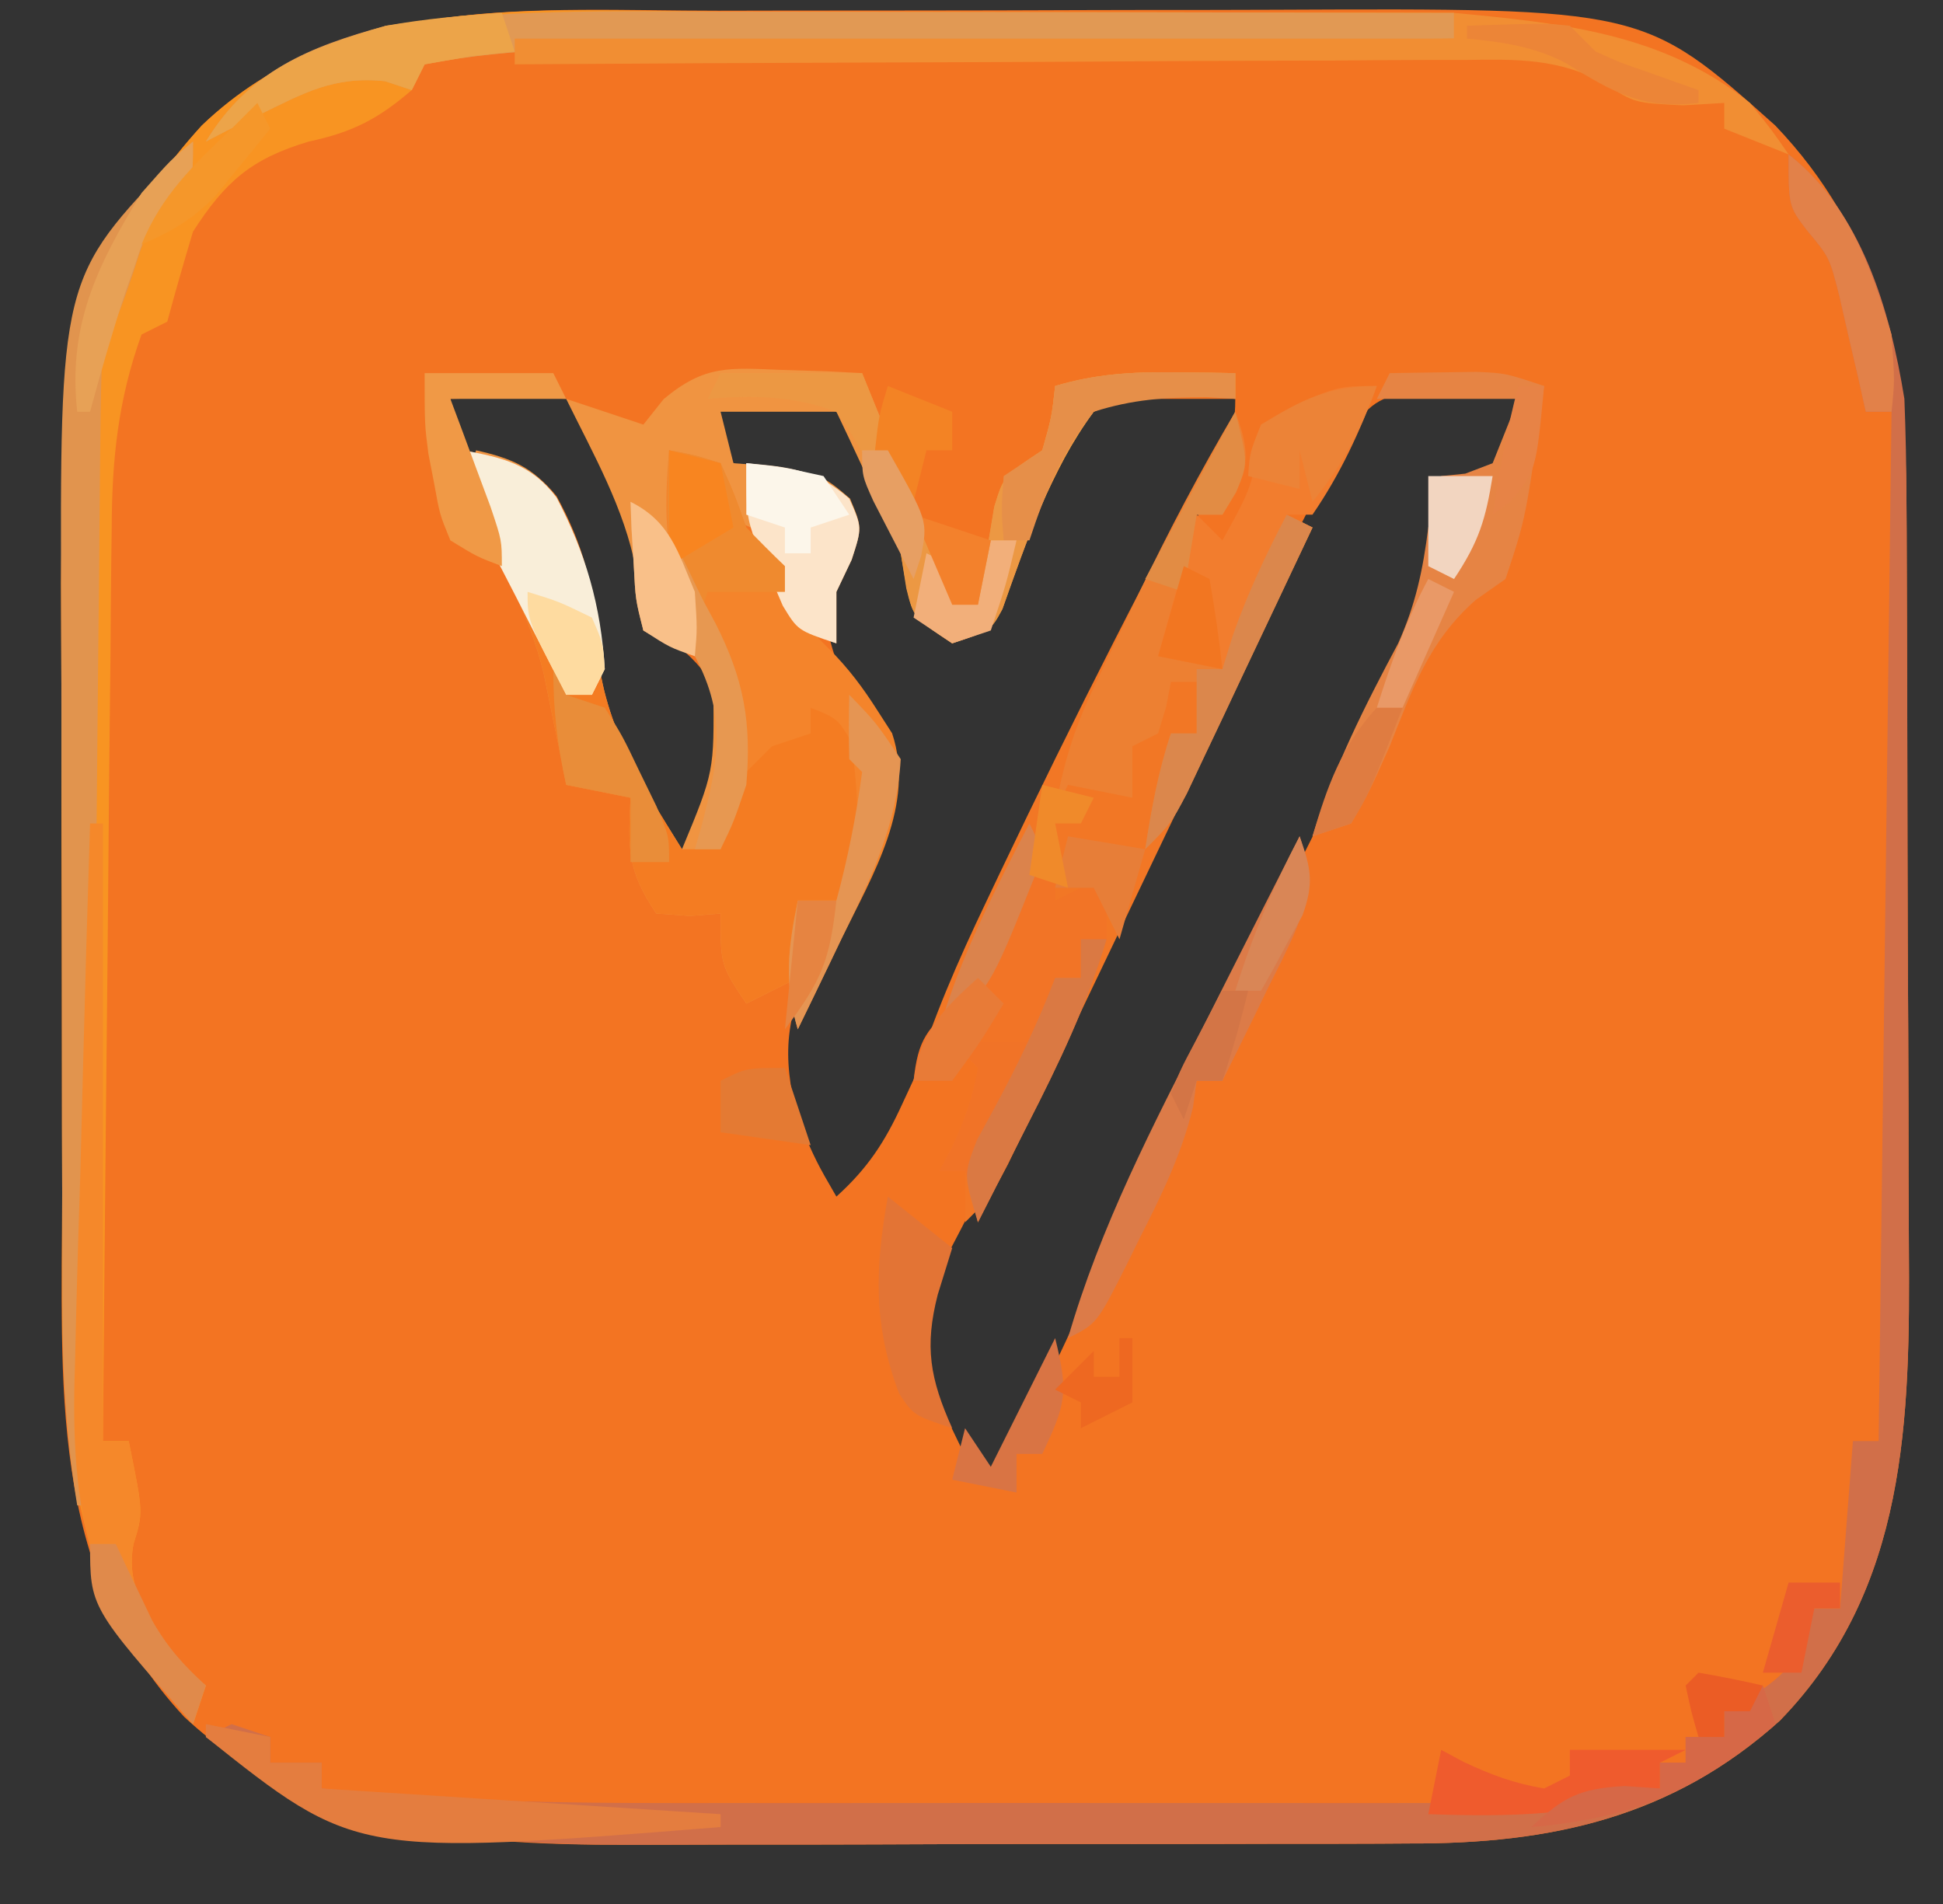 <?xml version="1.0" encoding="UTF-8"?>
<svg version="1.1" xmlns="http://www.w3.org/2000/svg" width="151" height="148">
<rect width="100%" height="100%" fill="#333333" stroke="none"/>
<path d="M0 0 C1.638 -0.003 3.275 -0.007 4.913 -0.01 C8.335 -0.016 11.758 -0.018 15.18 -0.017 C19.532 -0.017 23.883 -0.031 28.234 -0.048 C31.615 -0.059 34.995 -0.061 38.375 -0.061 C39.978 -0.062 41.58 -0.066 43.183 -0.074 C71.917 -0.201 71.917 -0.201 82.137 8.922 C89.994 17.145 92.316 27 92.333 38.088 C92.338 38.871 92.343 39.654 92.348 40.461 C92.363 43.043 92.369 45.625 92.375 48.207 C92.381 50.012 92.387 51.817 92.392 53.622 C92.403 57.406 92.409 61.191 92.412 64.975 C92.418 69.8 92.442 74.624 92.47 79.449 C92.489 83.179 92.494 86.91 92.495 90.64 C92.498 92.417 92.506 94.195 92.52 95.972 C92.612 109.392 92.441 122.647 82.504 132.887 C74.131 140.428 64.706 142.48 53.706 142.443 C52.912 142.448 52.119 142.453 51.302 142.458 C48.709 142.472 46.116 142.471 43.523 142.469 C41.702 142.473 39.88 142.477 38.058 142.482 C34.251 142.489 30.443 142.489 26.636 142.484 C21.782 142.478 16.928 142.495 12.075 142.518 C8.315 142.533 4.556 142.534 0.796 142.53 C-0.992 142.531 -2.781 142.536 -4.569 142.546 C-18.098 142.614 -31.031 142.332 -41.512 132.605 C-52.2 121.09 -50.989 106.526 -50.996 91.832 C-50.999 90.145 -51.003 88.458 -51.006 86.771 C-51.012 83.245 -51.014 79.72 -51.013 76.195 C-51.013 71.705 -51.027 67.214 -51.044 62.724 C-51.055 59.242 -51.057 55.761 -51.057 52.279 C-51.058 50.625 -51.062 48.97 -51.07 47.316 C-51.135 32.178 -50.692 20.493 -40.141 8.918 C-29.26 -1.492 -14.012 0.007 0 0 Z M-20.828 30.168 C-20.473 32.134 -20.473 32.134 -19.828 34.168 C-17.928 35.41 -17.928 35.41 -15.828 36.168 C-13.144 37.51 -12.585 39.336 -11.469 42.027 C-10.769 44.365 -10.626 46.421 -10.516 48.855 C-10.074 55.367 -6.974 60.568 -3.828 66.168 C-0.536 63.158 0.419 60.611 1.172 56.168 C-0.28 52.118 -1.229 50.568 -4.828 48.168 C-5.03 46.553 -5.226 44.937 -5.383 43.316 C-6.283 38.972 -8.649 33.347 -11.828 30.168 C-13.347 30.096 -14.87 30.084 -16.391 30.105 C-17.63 30.119 -17.63 30.119 -18.895 30.133 C-19.852 30.15 -19.852 30.15 -20.828 30.168 Z M-0.828 30.168 C-0.412 32.638 -0.412 32.638 1.172 35.168 C3.219 36.104 5.218 36.726 7.395 37.297 C9.172 38.168 9.172 38.168 10.043 40.07 C10.172 42.168 10.172 42.168 8.172 45.168 C8.345 48.978 9.287 51.514 11.297 54.668 C13.511 58.802 13.322 59.742 12.172 64.168 C10.712 67.345 9.175 70.435 7.523 73.514 C5.218 78.111 4.886 81.012 6.172 86.168 C7.629 89.502 7.629 89.502 9.172 92.168 C11.605 89.967 12.941 87.925 14.301 84.949 C14.691 84.109 15.081 83.269 15.483 82.403 C15.896 81.5 16.309 80.598 16.734 79.668 C20.091 72.469 23.56 65.365 27.297 58.355 C30.508 52.315 33.702 46.269 36.797 40.168 C37.14 39.503 37.483 38.838 37.836 38.153 C39.281 35.286 40.172 33.426 40.172 30.168 C36.542 30.168 32.912 30.168 29.172 30.168 C28.606 31.3 28.04 32.432 27.457 33.598 C25.029 38.454 22.6 43.311 20.172 48.168 C18.852 47.838 17.532 47.508 16.172 47.168 C16.07 46.473 15.968 45.778 15.863 45.062 C15.055 41.677 13.705 38.945 12.109 35.855 C11.562 34.787 11.014 33.718 10.449 32.617 C10.028 31.809 9.606 31.001 9.172 30.168 C5.872 30.168 2.572 30.168 -0.828 30.168 Z M48.648 33.5 C47.792 35.039 46.969 36.597 46.172 38.168 C45.746 39.004 45.321 39.841 44.883 40.703 C43.465 43.571 42.096 46.46 40.734 49.355 C39.683 51.569 38.631 53.783 37.578 55.996 C37.028 57.157 36.477 58.318 35.91 59.514 C33.181 65.259 30.414 70.987 27.647 76.715 C26.758 78.557 25.869 80.401 24.981 82.245 C24.149 83.968 24.149 83.968 23.301 85.727 C22.774 86.82 22.248 87.913 21.706 89.04 C19.872 92.779 17.95 96.468 15.986 100.14 C14.912 102.317 14.912 102.317 15.672 105.418 C16.167 106.325 16.662 107.233 17.172 108.168 C17.708 109.282 18.244 110.395 18.797 111.543 C19.251 112.409 19.704 113.275 20.172 114.168 C22.763 111.855 24.101 109.598 25.562 106.461 C26.017 105.496 26.472 104.532 26.941 103.538 C27.43 102.488 27.918 101.438 28.422 100.355 C29.49 98.093 30.56 95.831 31.633 93.57 C31.914 92.977 32.195 92.384 32.485 91.772 C36.198 83.969 40.097 76.258 43.993 68.545 C46.072 64.429 48.13 60.303 50.172 56.168 C51.052 54.402 51.052 54.402 51.95 52.6 C52.5 51.462 53.05 50.324 53.617 49.152 C54.11 48.144 54.602 47.136 55.11 46.097 C56.259 42.928 56.375 40.512 56.172 37.168 C56.791 37.065 57.409 36.962 58.047 36.855 C60.537 36.293 60.537 36.293 62.172 33.168 C62.172 32.178 62.172 31.188 62.172 30.168 C60.448 29.951 58.717 29.796 56.984 29.668 C56.021 29.575 55.059 29.482 54.066 29.387 C50.752 30.281 50.44 30.732 48.648 33.5 Z " fill="#F37422" transform="translate(55.828,0.832)"/>
<path d="M0 0 C1.17 0.036 2.341 0.072 3.547 0.109 C4.439 0.156 5.331 0.202 6.25 0.25 C6.588 1.081 6.925 1.913 7.273 2.77 C7.719 3.856 8.165 4.943 8.625 6.062 C9.066 7.141 9.507 8.22 9.961 9.332 C11.198 12.357 11.198 12.357 13.25 15.25 C13.25 16.24 13.25 17.23 13.25 18.25 C13.91 18.25 14.57 18.25 15.25 18.25 C15.36 17.551 15.469 16.853 15.582 16.133 C15.741 15.223 15.899 14.313 16.062 13.375 C16.213 12.47 16.364 11.565 16.52 10.633 C17.25 8.25 17.25 8.25 20.25 6.25 C20.98 3.687 20.98 3.687 21.25 1.25 C24.405 0.314 27.216 0.144 30.5 0.188 C31.392 0.197 32.284 0.206 33.203 0.215 C33.879 0.226 34.554 0.238 35.25 0.25 C35.25 0.91 35.25 1.57 35.25 2.25 C34.549 2.125 33.847 2 33.125 1.871 C29.559 1.643 27.534 1.759 24.25 3.25 C20.895 7.784 19.028 13.317 17.15 18.592 C16.25 20.25 16.25 20.25 13.25 21.25 C10.25 19.25 10.25 19.25 9.723 16.988 C9.567 16.085 9.411 15.181 9.25 14.25 C8.444 12.292 7.588 10.354 6.688 8.438 C6.005 6.974 6.005 6.974 5.309 5.48 C4.959 4.744 4.61 4.008 4.25 3.25 C1.28 3.25 -1.69 3.25 -4.75 3.25 C-4.42 4.57 -4.09 5.89 -3.75 7.25 C-2.657 7.332 -1.564 7.415 -0.438 7.5 C3.25 8.25 3.25 8.25 5.312 10 C6.25 12.25 6.25 12.25 5.438 14.75 C5.046 15.575 4.654 16.4 4.25 17.25 C4.25 18.57 4.25 19.89 4.25 21.25 C3.26 20.92 2.27 20.59 1.25 20.25 C0.786 18.548 0.786 18.548 0.312 16.812 C-0.326 13.179 -0.326 13.179 -2.812 12.062 C-3.452 11.794 -4.091 11.526 -4.75 11.25 C-5.112 9.924 -5.447 8.591 -5.75 7.25 C-6.74 6.92 -7.73 6.59 -8.75 6.25 C-8.468 14.576 -5.477 20.875 -1.75 28.25 C-0.43 28.25 0.89 28.25 2.25 28.25 C2.25 27.59 2.25 26.93 2.25 26.25 C5.25 27.25 5.25 27.25 6.5 28.938 C7.752 32.799 6.811 35.996 5.188 39.625 C4.878 40.161 4.569 40.697 4.25 41.25 C3.26 41.25 2.27 41.25 1.25 41.25 C1.25 43.23 1.25 45.21 1.25 47.25 C-0.07 47.91 -1.39 48.57 -2.75 49.25 C-4.75 46.25 -4.75 46.25 -4.75 42.25 C-5.926 42.343 -5.926 42.343 -7.125 42.438 C-7.991 42.376 -8.857 42.314 -9.75 42.25 C-12.04 38.815 -11.928 37.265 -11.75 33.25 C-13.4 32.92 -15.05 32.59 -16.75 32.25 C-16.874 31.59 -16.997 30.93 -17.125 30.25 C-17.331 29.26 -17.538 28.27 -17.75 27.25 C-17.997 26.033 -18.245 24.816 -18.5 23.562 C-19.581 19.153 -21.623 15.398 -23.824 11.449 C-24.75 9.25 -24.75 9.25 -23.75 6.25 C-21.047 6.851 -19.264 7.573 -17.562 9.812 C-15.486 13.599 -14.581 16.753 -14.375 21.062 C-14.015 27.323 -11.001 32.021 -7.75 37.25 C-5.246 31.22 -5.246 31.22 -5.312 24.812 C-6.489 22.123 -6.489 22.123 -8.812 21.312 C-9.452 20.962 -10.091 20.611 -10.75 20.25 C-10.987 18.662 -11.207 17.069 -11.336 15.469 C-12.211 10.779 -14.663 6.508 -16.75 2.25 C-14.77 2.91 -12.79 3.57 -10.75 4.25 C-10.229 3.595 -9.708 2.94 -9.172 2.266 C-5.967 -0.402 -4.108 -0.164 0 0 Z " fill="#F09441" transform="translate(60.75,28.75)"/>
<path d="M0 0 C1.646 0.002 3.292 0.003 4.939 0.004 C9.244 0.008 13.55 0.018 17.855 0.029 C22.26 0.039 26.664 0.044 31.068 0.049 C39.69 0.06 48.312 0.077 56.934 0.098 C56.934 0.758 56.934 1.418 56.934 2.098 C55.585 2.113 55.585 2.113 54.209 2.129 C45.72 2.227 37.231 2.33 28.742 2.437 C24.378 2.492 20.015 2.545 15.651 2.595 C11.436 2.643 7.222 2.695 3.007 2.751 C1.402 2.771 -0.202 2.79 -1.807 2.807 C-4.062 2.831 -6.316 2.861 -8.571 2.892 C-9.852 2.908 -11.133 2.923 -12.453 2.939 C-16.07 3.098 -19.514 3.395 -23.066 4.098 C-23.396 4.758 -23.726 5.418 -24.066 6.098 C-26.693 8.362 -28.706 9.385 -32.066 10.098 C-36.523 11.434 -38.543 13.181 -41.066 17.098 C-41.764 19.422 -42.436 21.754 -43.066 24.098 C-43.726 24.428 -44.386 24.758 -45.066 25.098 C-46.887 30.139 -47.369 34.791 -47.385 40.144 C-47.395 40.916 -47.405 41.687 -47.416 42.482 C-47.446 45.009 -47.464 47.536 -47.48 50.062 C-47.499 51.824 -47.519 53.585 -47.539 55.346 C-47.59 59.964 -47.63 64.582 -47.667 69.2 C-47.707 73.919 -47.758 78.638 -47.809 83.357 C-47.905 92.604 -47.99 101.851 -48.066 111.098 C-47.406 111.098 -46.746 111.098 -46.066 111.098 C-44.929 116.658 -44.929 116.658 -45.691 119.098 C-46.302 122.356 -44.71 124.339 -43.066 127.098 C-41.505 128.913 -41.505 128.913 -40.066 130.098 C-40.396 131.088 -40.726 132.078 -41.066 133.098 C-52.134 121.107 -51.227 107.159 -51.234 91.762 C-51.238 90.075 -51.241 88.387 -51.244 86.7 C-51.25 83.175 -51.252 79.65 -51.252 76.125 C-51.252 71.634 -51.265 67.144 -51.282 62.653 C-51.294 59.172 -51.296 55.69 -51.295 52.209 C-51.296 50.554 -51.301 48.9 -51.308 47.246 C-51.373 32.108 -50.931 20.422 -40.379 8.848 C-29.425 -1.633 -14.091 -0.047 0 0 Z " fill="#F89422" transform="translate(56.066,0.902)"/>
<path d="M0 0 C1.117 3.719 1.117 3.719 0.062 6.25 C-0.463 7.116 -0.463 7.116 -1 8 C-1.66 8 -2.32 8 -3 8 C-3.167 9.479 -3.334 10.958 -3.5 12.438 C-3.639 13.673 -3.639 13.673 -3.781 14.934 C-3.945 16.464 -3.945 16.464 -4 18 C-3.34 18.33 -2.68 18.66 -2 19 C-0.304 17.304 0.508 15.073 1.562 12.938 C2.018 12.018 2.473 11.099 2.941 10.152 C3.291 9.442 3.64 8.732 4 8 C4.66 8.33 5.32 8.66 6 9 C2.917 15.462 -0.172 21.921 -3.266 28.378 C-4.467 30.885 -5.666 33.394 -6.863 35.903 C-8.447 39.224 -10.036 42.542 -11.627 45.859 C-12.25 47.16 -12.872 48.462 -13.492 49.765 C-14.367 51.602 -15.248 53.436 -16.129 55.27 C-16.635 56.328 -17.141 57.386 -17.662 58.476 C-19 61 -19 61 -21 63 C-21 61.68 -21 60.36 -21 59 C-21.66 59 -22.32 59 -23 59 C-22.536 58.134 -22.536 58.134 -22.062 57.25 C-21.067 55.142 -20.395 53.293 -20 51 C-20.33 50.67 -20.66 50.34 -21 50 C-21.33 50.66 -21.66 51.32 -22 52 C-22.99 52 -23.98 52 -25 52 C-23.506 47.155 -21.555 42.686 -19.375 38.125 C-19.024 37.385 -18.673 36.646 -18.311 35.884 C-12.524 23.751 -6.459 11.788 0 0 Z " fill="#F27725" transform="translate(96,32)"/>
<path d="M0 0 C5.689 4.47 7.882 12.078 9 19 C9.102 21.649 9.157 24.272 9.161 26.92 C9.166 27.703 9.171 28.486 9.176 29.293 C9.191 31.875 9.198 34.457 9.203 37.039 C9.209 38.844 9.215 40.649 9.22 42.454 C9.231 46.238 9.237 50.023 9.24 53.807 C9.246 58.632 9.27 63.456 9.298 68.281 C9.317 72.012 9.322 75.742 9.324 79.472 C9.327 81.249 9.335 83.027 9.348 84.804 C9.44 98.224 9.269 111.479 -0.668 121.719 C-9.041 129.26 -18.466 131.312 -29.466 131.275 C-30.259 131.28 -31.053 131.285 -31.87 131.29 C-34.463 131.304 -37.055 131.303 -39.648 131.301 C-41.47 131.305 -43.292 131.309 -45.113 131.314 C-48.921 131.321 -52.729 131.321 -56.536 131.316 C-61.39 131.31 -66.243 131.327 -71.097 131.35 C-74.857 131.365 -78.616 131.366 -82.376 131.363 C-84.164 131.363 -85.952 131.368 -87.741 131.378 C-100.829 131.443 -112.023 130.957 -123 123 C-122.01 122.505 -122.01 122.505 -121 122 C-120.01 122.33 -119.02 122.66 -118 123 C-118 123.66 -118 124.32 -118 125 C-116.68 125 -115.36 125 -114 125 C-114 125.66 -114 126.32 -114 127 C-103.424 128.172 -92.893 128.146 -82.27 128.133 C-80.383 128.133 -78.497 128.134 -76.611 128.136 C-72.685 128.137 -68.76 128.135 -64.834 128.13 C-59.792 128.125 -54.75 128.128 -49.708 128.134 C-45.827 128.138 -41.945 128.136 -38.063 128.134 C-36.202 128.133 -34.341 128.134 -32.481 128.136 C-29.896 128.139 -27.311 128.135 -24.726 128.129 C-23.953 128.131 -23.181 128.133 -22.385 128.136 C-18.901 128.439 -18.901 128.439 -16 127 C-14 126.959 -12 126.957 -10 127 C-10 126.34 -10 125.68 -10 125 C-9.34 125 -8.68 125 -8 125 C-8 124.34 -8 123.68 -8 123 C-7.01 123 -6.02 123 -5 123 C-5 122.34 -5 121.68 -5 121 C-4.216 120.567 -3.433 120.134 -2.625 119.688 C0.417 117.732 0.99 116.398 2 113 C2.66 113 3.32 113 4 113 C4.33 108.71 4.66 104.42 5 100 C5.66 100 6.32 100 7 100 C7.495 60.4 7.495 60.4 8 20 C7.34 20 6.68 20 6 20 C5.727 18.77 5.727 18.77 5.449 17.516 C5.198 16.438 4.946 15.36 4.688 14.25 C4.444 13.183 4.2 12.115 3.949 11.016 C3.182 7.996 3.182 7.996 1.395 5.859 C0 4 0 4 0 0 Z " fill="#D16F49" transform="translate(139,12)"/>
<path d="M0 0 C3.026 0.55 5.273 1.095 7.254 3.562 C9.315 7.335 10.163 10.529 10.375 14.812 C10.735 21.073 13.749 25.771 17 31 C17.99 31 18.98 31 20 31 C20.103 30.258 20.206 29.515 20.312 28.75 C21.054 25.783 21.887 24.194 24 22 C24.99 22 25.98 22 27 22 C27 21.34 27 20.68 27 20 C30 21 30 21 31.25 22.688 C32.502 26.549 31.561 29.746 29.938 33.375 C29.628 33.911 29.319 34.447 29 35 C28.01 35 27.02 35 26 35 C26 36.98 26 38.96 26 41 C24.68 41.66 23.36 42.32 22 43 C20 40 20 40 20 36 C18.824 36.093 18.824 36.093 17.625 36.188 C16.759 36.126 15.893 36.064 15 36 C12.71 32.565 12.822 31.015 13 27 C11.35 26.67 9.7 26.34 8 26 C7.876 25.34 7.753 24.68 7.625 24 C7.419 23.01 7.213 22.02 7 21 C6.753 19.783 6.505 18.566 6.25 17.312 C5.166 12.926 3.172 9.154 1.023 5.199 C0 3 0 3 0 0 Z " fill="#F47C22" transform="translate(36,35)"/>
<path d="M0 0 C1.934 0.352 1.934 0.352 4 1 C5.062 3.375 5.062 3.375 6 6 C6.495 6.495 6.99 6.99 7.5 7.5 C9.431 9.431 9.992 11.481 11 14 C11.454 14.454 11.908 14.908 12.375 15.375 C13.952 16.952 15.058 18.434 16.25 20.312 C16.606 20.866 16.962 21.419 17.328 21.988 C19.171 27.505 15.824 32.997 13.438 37.875 C13.108 38.563 12.779 39.252 12.439 39.961 C11.633 41.644 10.817 43.322 10 45 C8.928 41.348 9.236 38.736 10 35 C10.99 35 11.98 35 13 35 C14.872 28.853 14.872 28.853 14.188 22.688 C13.093 20.849 13.093 20.849 11 20 C11 20.66 11 21.32 11 22 C10.01 22.33 9.02 22.66 8 23 C7.34 23.66 6.68 24.32 6 25 C5.629 23.267 5.629 23.267 5.25 21.5 C4.491 18.372 3.46 15.857 1.875 13.062 C-0.456 8.719 -0.403 4.83 0 0 Z " fill="#F4842B" transform="translate(52,35)"/>
<path d="M0 0 C1.646 0.002 3.292 0.003 4.939 0.004 C9.244 0.008 13.55 0.018 17.855 0.029 C22.26 0.039 26.664 0.044 31.068 0.049 C39.69 0.06 48.312 0.077 56.934 0.098 C56.934 0.758 56.934 1.418 56.934 2.098 C55.585 2.113 55.585 2.113 54.209 2.129 C45.72 2.227 37.231 2.33 28.742 2.437 C24.378 2.492 20.015 2.545 15.651 2.595 C11.436 2.643 7.222 2.695 3.007 2.751 C1.402 2.771 -0.202 2.79 -1.807 2.807 C-4.062 2.831 -6.316 2.861 -8.571 2.892 C-9.852 2.908 -11.133 2.923 -12.453 2.939 C-16.07 3.098 -19.514 3.395 -23.066 4.098 C-23.396 4.758 -23.726 5.418 -24.066 6.098 C-24.747 5.871 -25.428 5.644 -26.129 5.41 C-30.137 4.984 -32.489 6.342 -36.066 8.098 C-36.871 8.49 -37.675 8.881 -38.504 9.285 C-39.02 9.553 -39.535 9.821 -40.066 10.098 C-36.718 4.619 -32.051 2.728 -26.066 1.098 C-17.406 -0.205 -8.734 -0.029 0 0 Z " fill="#E19954" transform="translate(56.066,0.902)"/>
<path d="M0 0 C0 3 0 3 -1.398 4.43 C-2.191 5.207 -2.191 5.207 -3 6 C-3.951 7.998 -3.951 7.998 -4.625 10.125 C-5.917 13.917 -5.917 13.917 -7 15 C-7.125 17.83 -7.186 20.636 -7.205 23.467 C-7.215 24.355 -7.225 25.242 -7.235 26.157 C-7.267 29.106 -7.292 32.055 -7.316 35.004 C-7.337 37.043 -7.358 39.082 -7.379 41.12 C-7.435 46.498 -7.484 51.875 -7.532 57.253 C-7.582 62.736 -7.638 68.218 -7.693 73.701 C-7.801 84.467 -7.902 95.234 -8 106 C-8.33 106 -8.66 106 -9 106 C-9.804 101.054 -10.131 96.338 -10.145 91.312 C-10.149 90.577 -10.152 89.843 -10.155 89.086 C-10.165 86.677 -10.167 84.268 -10.168 81.859 C-10.171 80.169 -10.175 78.479 -10.178 76.789 C-10.184 73.252 -10.186 69.715 -10.185 66.178 C-10.185 61.672 -10.199 57.166 -10.216 52.659 C-10.227 49.169 -10.229 45.679 -10.229 42.189 C-10.23 40.529 -10.234 38.869 -10.242 37.209 C-10.355 10.615 -10.355 10.615 -1.34 1.281 C-0.898 0.858 -0.456 0.436 0 0 Z " fill="#E1944E" transform="translate(15,11)"/>
<path d="M0 0 C8.404 0.801 16.217 1.58 23 7 C24.738 9.164 24.738 9.164 26 11 C24.35 10.34 22.7 9.68 21 9 C21 8.34 21 7.68 21 7 C19.948 7.062 18.896 7.124 17.812 7.188 C14 7 14 7 11.768 5.51 C8.137 3.529 4.931 3.601 0.905 3.659 C0.105 3.659 -0.696 3.659 -1.521 3.658 C-4.156 3.66 -6.791 3.683 -9.426 3.707 C-11.257 3.713 -13.088 3.717 -14.92 3.72 C-19.732 3.731 -24.543 3.761 -29.355 3.794 C-34.269 3.825 -39.182 3.838 -44.096 3.854 C-53.731 3.886 -63.365 3.937 -73 4 C-73 3.34 -73 2.68 -73 2 C-48.91 2 -24.82 2 0 2 C0 1.34 0 0.68 0 0 Z " fill="#F18E33" transform="translate(113,1)"/>
<path d="M0 0 C0.931 2.606 1.149 3.642 0.062 6.25 C-0.288 6.827 -0.639 7.405 -1 8 C-1.66 8 -2.32 8 -3 8 C-3.167 9.479 -3.334 10.958 -3.5 12.438 C-3.593 13.261 -3.686 14.085 -3.781 14.934 C-3.945 16.464 -3.945 16.464 -4 18 C-3.34 18.33 -2.68 18.66 -2 19 C-0.304 17.304 0.508 15.073 1.562 12.938 C2.018 12.018 2.473 11.099 2.941 10.152 C3.291 9.442 3.64 8.732 4 8 C4.66 8.33 5.32 8.66 6 9 C4.215 12.795 2.421 16.585 0.625 20.375 C0.117 21.455 -0.391 22.535 -0.914 23.648 C-1.404 24.68 -1.894 25.711 -2.398 26.773 C-2.849 27.727 -3.299 28.68 -3.763 29.662 C-5 32 -5 32 -7 34 C-6.514 30.877 -6.001 28.004 -5 25 C-4.34 25 -3.68 25 -3 25 C-3 23.68 -3 22.36 -3 21 C-3.66 21 -4.32 21 -5 21 C-5.124 21.639 -5.247 22.279 -5.375 22.938 C-5.581 23.618 -5.787 24.299 -6 25 C-6.66 25.33 -7.32 25.66 -8 26 C-8 27.32 -8 28.64 -8 30 C-9.65 29.67 -11.3 29.34 -13 29 C-13.33 29.66 -13.66 30.32 -14 31 C-13.418 27.588 -12.564 24.722 -11.074 21.602 C-10.497 20.387 -10.497 20.387 -9.908 19.148 C-9.505 18.316 -9.103 17.483 -8.688 16.625 C-8.101 15.387 -8.101 15.387 -7.502 14.125 C-5.189 9.292 -2.719 4.617 0 0 Z " fill="#ED8032" transform="translate(96,32)"/>
<path d="M0 0 C3.63 0 7.26 0 11 0 C11.338 0.831 11.675 1.663 12.023 2.52 C12.469 3.606 12.915 4.693 13.375 5.812 C13.816 6.891 14.257 7.97 14.711 9.082 C15.948 12.107 15.948 12.107 18 15 C18 15.99 18 16.98 18 18 C18.66 18 19.32 18 20 18 C20.11 17.301 20.219 16.603 20.332 15.883 C20.491 14.973 20.649 14.063 20.812 13.125 C20.963 12.22 21.114 11.315 21.27 10.383 C22 8 22 8 25 6 C25.73 3.437 25.73 3.437 26 1 C29.155 0.064 31.966 -0.106 35.25 -0.062 C36.142 -0.053 37.034 -0.044 37.953 -0.035 C38.629 -0.024 39.304 -0.012 40 0 C40 0.66 40 1.32 40 2 C39.299 1.875 38.597 1.75 37.875 1.621 C34.309 1.393 32.284 1.509 29 3 C25.645 7.534 23.778 13.067 21.9 18.342 C21 20 21 20 18 21 C15 19 15 19 14.434 16.734 C14.291 15.832 14.147 14.93 14 14 C12.818 9.974 11.519 6.383 9 3 C5.603 1.759 2.582 1.701 -1 2 C-0.67 1.34 -0.34 0.68 0 0 Z " fill="#EC9843" transform="translate(56,29)"/>
<path d="M0 0 C1.437 -0.027 2.875 -0.046 4.312 -0.062 C5.513 -0.08 5.513 -0.08 6.738 -0.098 C9 0 9 0 12 1 C10.6 11.2 10.6 11.2 9 16 C8.237 16.536 7.474 17.073 6.688 17.625 C3.013 20.872 1.791 24.518 0 29 C-1.562 32.5 -1.562 32.5 -3 35 C-4.485 35.495 -4.485 35.495 -6 36 C-4.348 30.636 -1.971 25.94 0.66 21 C2.027 17.94 2.58 15.31 3 12 C3.317 10.663 3.643 9.327 4 8 C4.619 7.938 5.237 7.876 5.875 7.812 C6.576 7.544 7.277 7.276 8 7 C8.66 5.35 9.32 3.7 10 2 C6.37 2 2.74 2 -1 2 C-0.67 1.34 -0.34 0.68 0 0 Z " fill="#E68444" transform="translate(108,29)"/>
<path d="M0 0 C-1.333 3.588 -2.831 6.836 -5 10 C-5.66 10 -6.32 10 -7 10 C-7.122 10.572 -7.245 11.145 -7.371 11.734 C-8.028 14.1 -8.937 16.072 -10.062 18.25 C-10.425 18.956 -10.787 19.663 -11.16 20.391 C-11.576 21.187 -11.576 21.187 -12 22 C-13.65 21.67 -15.3 21.34 -17 21 C-15.515 15.555 -15.515 15.555 -14 10 C-13.34 10.66 -12.68 11.32 -12 12 C-9.641 7.736 -9.641 7.736 -9 3 C-3.375 0 -3.375 0 0 0 Z " fill="#F27D2E" transform="translate(107,30)"/>
<path d="M0 0 C0.33 0 0.66 0 1 0 C1 15.84 1 31.68 1 48 C1.66 48 2.32 48 3 48 C4.137 53.56 4.137 53.56 3.375 56 C2.764 59.259 4.357 61.242 6 64 C7.561 65.816 7.561 65.816 9 67 C8.67 67.99 8.34 68.98 8 70 C0.026 61.361 -1.599 53.715 -1.172 42.09 C-1.144 40.882 -1.116 39.674 -1.087 38.429 C-0.995 34.598 -0.873 30.768 -0.75 26.938 C-0.682 24.329 -0.615 21.72 -0.551 19.111 C-0.389 12.74 -0.204 6.37 0 0 Z " fill="#F5882A" transform="translate(7,64)"/>
<path d="M0 0 C0.66 0 1.32 0 2 0 C0.472 5.099 -1.71 9.657 -4.125 14.375 C-4.498 15.111 -4.87 15.847 -5.254 16.605 C-6.166 18.406 -7.082 20.203 -8 22 C-8.33 20.68 -8.66 19.36 -9 18 C-9.66 18 -10.32 18 -11 18 C-10.536 17.134 -10.536 17.134 -10.062 16.25 C-9.067 14.142 -8.395 12.293 -8 10 C-8.33 9.67 -8.66 9.34 -9 9 C-9.33 9.66 -9.66 10.32 -10 11 C-10.99 11 -11.98 11 -13 11 C-12.651 7.745 -11.979 6.981 -9.438 4.75 C-8.231 3.884 -8.231 3.884 -7 3 C-7 3.99 -7 4.98 -7 6 C-5.68 6.33 -4.36 6.66 -3 7 C-2.67 5.68 -2.34 4.36 -2 3 C-1.34 3 -0.68 3 0 3 C0 2.01 0 1.02 0 0 Z " fill="#F17327" transform="translate(84,73)"/>
<path d="M0 0 C3.086 0.561 5.313 1.086 7.254 3.668 C9.528 8.006 10.704 12.07 11 17 C10.67 17.66 10.34 18.32 10 19 C9.34 19 8.68 19 8 19 C6.659 16.399 5.327 13.795 4 11.188 C3.618 10.45 3.237 9.712 2.844 8.951 C2.483 8.239 2.122 7.527 1.75 6.793 C1.415 6.138 1.08 5.484 0.734 4.809 C0 3 0 3 0 0 Z " fill="#F9EED9" transform="translate(36,35)"/>
<path d="M0 0 C1.306 3.921 0.38 5.978 -1.4 9.684 C-1.743 10.366 -2.085 11.047 -2.438 11.75 C-2.776 12.447 -3.114 13.145 -3.463 13.863 C-4.298 15.581 -5.148 17.291 -6 19 C-6.66 19 -7.32 19 -8 19 C-8.094 19.675 -8.188 20.351 -8.285 21.047 C-9.173 24.717 -10.735 27.906 -12.438 31.25 C-12.75 31.887 -13.063 32.524 -13.385 33.18 C-15.747 37.873 -15.747 37.873 -18 39 C-15.486 30.303 -11.404 22.469 -7.312 14.438 C-6.603 13.033 -5.894 11.629 -5.186 10.225 C-3.463 6.813 -1.734 3.406 0 0 Z " fill="#DC7B48" transform="translate(101,65)"/>
<path d="M0 0 C0.66 0 1.32 0 2 0 C2 0.66 2 1.32 2 2 C3.32 1.34 4.64 0.68 6 0 C6 1.65 6 3.3 6 5 C5.34 5 4.68 5 4 5 C4 5.99 4 6.98 4 8 C3.34 8 2.68 8 2 8 C1.67 9.65 1.34 11.3 1 13 C-0.65 13 -2.3 13 -4 13 C-3.568 7.906 -3.246 4.155 0 0 Z " fill="#F27426" transform="translate(80,68)"/>
<path d="M0 0 C3.368 0.299 5.416 0.489 8 2.75 C9 5 9 5 8.188 7.5 C7.796 8.325 7.404 9.15 7 10 C7 11.32 7 12.64 7 14 C4 13 4 13 2.832 11.074 C2.496 10.287 2.159 9.499 1.812 8.688 C1.468 7.908 1.124 7.128 0.77 6.324 C0 4 0 4 0 0 Z " fill="#FCE4C9" transform="translate(58,36)"/>
<path d="M0 0 C1.934 0.352 1.934 0.352 4 1 C5.062 3.375 5.062 3.375 6 6 C6.981 7.019 7.977 8.024 9 9 C9 9.66 9 10.32 9 11 C7 11 5 11 3 11 C2.67 11.99 2.34 12.98 2 14 C-0.399 9.352 -0.2 5.089 0 0 Z " fill="#EF8A2F" transform="translate(52,35)"/>
<path d="M0 0 C2.475 0.495 2.475 0.495 5 1 C5 1.66 5 2.32 5 3 C6.32 3 7.64 3 9 3 C9 3.66 9 4.32 9 5 C19.23 5.66 29.46 6.32 40 7 C40 7.33 40 7.66 40 8 C11.621 10.257 11.621 10.257 0 1 C0 0.67 0 0.34 0 0 Z " fill="#E47D3F" transform="translate(16,134)"/>
<path d="M0 0 C3.132 1.566 4.103 4.612 5.625 7.625 C5.95 8.23 6.275 8.834 6.609 9.457 C8.821 13.815 9.411 17.15 9 22 C8 24.938 8 24.938 7 27 C6.34 27 5.68 27 5 27 C5.251 26.13 5.251 26.13 5.508 25.242 C6.809 20.251 7.557 16.765 5 12 C4.327 11.723 3.654 11.446 2.961 11.16 C2.314 10.777 1.667 10.394 1 10 C0.391 7.617 0.391 7.617 0.25 4.875 C0.193 3.965 0.137 3.055 0.078 2.117 C0.052 1.419 0.027 0.72 0 0 Z " fill="#E79851" transform="translate(49,39)"/>
<path d="M0 0 C2.062 2.125 2.062 2.125 4 5 C3.7 10.157 1.668 14.316 -0.562 18.875 C-0.892 19.563 -1.221 20.252 -1.561 20.961 C-2.367 22.644 -3.183 24.322 -4 26 C-5.072 22.348 -4.764 19.736 -4 16 C-3.01 16 -2.02 16 -1 16 C-0.11 12.695 0.548 9.394 1 6 C0.67 5.67 0.34 5.34 0 5 C-0.041 3.334 -0.043 1.666 0 0 Z " fill="#E59553" transform="translate(66,54)"/>
<path d="M0 0 C0.33 0.99 0.66 1.98 1 3 C-0.134 3.124 -1.269 3.248 -2.438 3.375 C-4.201 3.684 -4.201 3.684 -6 4 C-6.33 4.66 -6.66 5.32 -7 6 C-7.681 5.773 -8.361 5.546 -9.062 5.312 C-13.071 4.886 -15.423 6.244 -19 8 C-19.804 8.392 -20.609 8.784 -21.438 9.188 C-21.953 9.456 -22.469 9.724 -23 10 C-19.614 4.459 -14.999 2.746 -9 1 C-5.971 0.465 -3.077 0.199 0 0 Z " fill="#ECA449" transform="translate(39,1)"/>
<path d="M0 0 C0.866 0.464 0.866 0.464 1.75 0.938 C3.869 1.938 5.693 2.615 8 3 C8.66 2.67 9.32 2.34 10 2 C10 1.34 10 0.68 10 0 C12.97 0 15.94 0 19 0 C18.01 0.495 18.01 0.495 17 1 C17 1.66 17 2.32 17 3 C10.93 5.158 5.406 5.209 -1 5 C-0.67 3.35 -0.34 1.7 0 0 Z " fill="#EF5B2D" transform="translate(112,136)"/>
<path d="M0 0 C0.892 0.009 1.784 0.018 2.703 0.027 C3.379 0.039 4.054 0.051 4.75 0.062 C4.75 0.723 4.75 1.383 4.75 2.062 C4.014 2.019 3.278 1.975 2.52 1.93 C-0.67 1.938 -3.203 2.091 -6.25 3.062 C-8.713 6.126 -10.029 9.347 -11.25 13.062 C-11.91 13.062 -12.57 13.062 -13.25 13.062 C-13.438 10.688 -13.438 10.688 -13.25 8.062 C-12.26 7.402 -11.27 6.742 -10.25 6.062 C-9.52 3.5 -9.52 3.5 -9.25 1.062 C-6.095 0.126 -3.284 -0.043 0 0 Z " fill="#E68F49" transform="translate(91.25,28.938)"/>
<path d="M0 0 C1.65 1.32 3.3 2.64 5 4 C4.629 5.196 4.258 6.393 3.875 7.625 C2.843 11.654 3.269 14.153 5 18 C2 17 2 17 0.875 15.312 C-1.148 9.965 -1.006 5.59 0 0 Z " fill="#E37435" transform="translate(69,93)"/>
<path d="M0 0 C0.66 0.33 1.32 0.66 2 1 C0.215 4.795 -1.579 8.585 -3.375 12.375 C-3.883 13.455 -4.391 14.535 -4.914 15.648 C-5.404 16.68 -5.894 17.711 -6.398 18.773 C-6.849 19.727 -7.299 20.68 -7.763 21.662 C-9 24 -9 24 -11 26 C-10.514 22.877 -10.001 20.004 -9 17 C-8.34 17 -7.68 17 -7 17 C-7 15.35 -7 13.7 -7 12 C-6.34 12 -5.68 12 -5 12 C-4.732 11.134 -4.464 10.268 -4.188 9.375 C-3.029 6.082 -1.618 3.089 0 0 Z " fill="#DB874C" transform="translate(100,40)"/>
<path d="M0 0 C0.33 0.66 0.66 1.32 1 2 C1.99 2.33 2.98 2.66 4 3 C5.387 5.215 5.387 5.215 6.688 7.938 C7.343 9.281 7.343 9.281 8.012 10.652 C9 13 9 13 9 15 C8.01 15 7.02 15 6 15 C6 13.35 6 11.7 6 10 C4.35 9.67 2.7 9.34 1 9 C0.299 5.847 0 3.273 0 0 Z " fill="#E98D39" transform="translate(43,52)"/>
<path d="M0 0 C3.3 0 6.6 0 10 0 C10.33 0.66 10.66 1.32 11 2 C8.03 2 5.06 2 2 2 C2.289 2.771 2.578 3.542 2.875 4.336 C3.432 5.84 3.432 5.84 4 7.375 C4.557 8.872 4.557 8.872 5.125 10.398 C6 13 6 13 6 15 C4.078 14.273 4.078 14.273 2 13 C1.172 10.977 1.172 10.977 0.75 8.625 C0.6 7.854 0.451 7.083 0.297 6.289 C0 4 0 4 0 0 Z " fill="#F09946" transform="translate(33,29)"/>
<path d="M0 0 C4.593 3.608 6.357 8.558 8 14 C8.25 17.625 8.25 17.625 8 20 C7.34 20 6.68 20 6 20 C5.727 18.77 5.727 18.77 5.449 17.516 C5.072 15.899 5.072 15.899 4.688 14.25 C4.444 13.183 4.2 12.115 3.949 11.016 C3.182 7.996 3.182 7.996 1.395 5.859 C0 4 0 4 0 0 Z " fill="#E28149" transform="translate(139,12)"/>
<path d="M0 0 C0.66 0 1.32 0 2 0 C0.472 5.099 -1.71 9.657 -4.125 14.375 C-4.498 15.111 -4.87 15.847 -5.254 16.605 C-6.166 18.406 -7.082 20.203 -8 22 C-9.116 18.3 -9.116 18.3 -8.074 15.598 C-7.617 14.761 -7.159 13.924 -6.688 13.062 C-4.906 9.76 -3.337 6.509 -2 3 C-1.34 3 -0.68 3 0 3 C0 2.01 0 1.02 0 0 Z " fill="#DA7943" transform="translate(84,73)"/>
<path d="M0 0 C0.33 0.99 0.66 1.98 1 3 C-5.101 8.204 -10.123 10.321 -18 11 C-15.449 8.646 -14.29 8.017 -10.75 7.812 C-9.389 7.905 -9.389 7.905 -8 8 C-8 7.34 -8 6.68 -8 6 C-7.34 6 -6.68 6 -6 6 C-6 5.34 -6 4.68 -6 4 C-5.01 4 -4.02 4 -3 4 C-3 3.34 -3 2.68 -3 2 C-2.01 1.34 -1.02 0.68 0 0 Z " fill="#D66847" transform="translate(137,131)"/>
<path d="M0 0 C-1.249 3.459 -2.675 6.147 -5 9 C-5.33 7.68 -5.66 6.36 -6 5 C-6 5.99 -6 6.98 -6 8 C-7.32 7.67 -8.64 7.34 -10 7 C-9.875 5.188 -9.875 5.188 -9 3 C-5.791 1.047 -3.779 0 0 0 Z " fill="#EC8337" transform="translate(107,30)"/>
<path d="M0 0 C0 3 0 3 -1.402 4.453 C-1.93 4.964 -2.457 5.474 -3 6 C-3.92 7.792 -3.92 7.792 -4.562 9.75 C-4.807 10.446 -5.052 11.142 -5.305 11.859 C-6.288 14.887 -7.168 17.928 -8 21 C-8.33 21 -8.66 21 -9 21 C-9.728 14.304 -7.48 9.668 -4 4 C-1.688 1.375 -1.688 1.375 0 0 Z " fill="#E7A156" transform="translate(15,11)"/>
<path d="M0 0 C2.875 0.312 2.875 0.312 6 1 C6.66 1.99 7.32 2.98 8 4 C7.01 4.33 6.02 4.66 5 5 C5 5.66 5 6.32 5 7 C4.34 7 3.68 7 3 7 C3 6.34 3 5.68 3 5 C2.01 4.67 1.02 4.34 0 4 C0 2.68 0 1.36 0 0 Z " fill="#FCF6EA" transform="translate(58,36)"/>
<path d="M0 0 C0.66 0 1.32 0 2 0 C2.254 0.543 2.508 1.085 2.77 1.645 C3.114 2.36 3.458 3.075 3.812 3.812 C4.149 4.52 4.485 5.228 4.832 5.957 C6.006 8.011 7.256 9.416 9 11 C8.67 11.99 8.34 12.98 8 14 C0 4.919 0 4.919 0 0 Z " fill="#E08A4B" transform="translate(7,120)"/>
<path d="M0 0 C1.073 4.294 0.797 5.195 -1 9 C-1.66 9 -2.32 9 -3 9 C-3 9.99 -3 10.98 -3 12 C-4.65 11.67 -6.3 11.34 -8 11 C-7.67 9.68 -7.34 8.36 -7 7 C-6.01 8.485 -6.01 8.485 -5 10 C-3.35 6.7 -1.7 3.4 0 0 Z " fill="#D97444" transform="translate(82,104)"/>
<path d="M0 0 C0.66 0 1.32 0 2 0 C1.188 3.438 1.188 3.438 0 7 C-0.99 7.33 -1.98 7.66 -3 8 C-3.99 7.34 -4.98 6.68 -6 6 C-5.67 4.35 -5.34 2.7 -5 1 C-4.34 1.33 -3.68 1.66 -3 2 C-3 2.99 -3 3.98 -3 5 C-2.34 5 -1.68 5 -1 5 C-0.67 3.35 -0.34 1.7 0 0 Z " fill="#F2AF7A" transform="translate(77,42)"/>
<path d="M0 0 C1.32 0.33 2.64 0.66 4 1 C4.33 2.65 4.66 4.3 5 6 C2.525 7.485 2.525 7.485 0 9 C0 6.03 0 3.06 0 0 Z " fill="#F88520" transform="translate(52,35)"/>
<path d="M0 0 C2.475 0.99 2.475 0.99 5 2 C5 2.99 5 3.98 5 5 C4.34 5 3.68 5 3 5 C2.67 6.32 2.34 7.64 2 9 C0.438 7.312 0.438 7.312 -1 5 C-0.688 2.25 -0.688 2.25 0 0 Z " fill="#F38324" transform="translate(69,30)"/>
<path d="M0 0 C3.09 1.545 3.684 3.889 5 7 C5.188 9.875 5.188 9.875 5 12 C3.047 11.32 3.047 11.32 1 10 C0.391 7.617 0.391 7.617 0.25 4.875 C0.193 3.965 0.137 3.055 0.078 2.117 C0.052 1.419 0.027 0.72 0 0 Z " fill="#F9C089" transform="translate(49,39)"/>
<path d="M0 0 C0.66 1.98 1.32 3.96 2 6 C-0.31 5.67 -2.62 5.34 -5 5 C-5 3.68 -5 2.36 -5 1 C-3 0 -3 0 0 0 Z " fill="#E47A33" transform="translate(61,83)"/>
<path d="M0 0 C1 2 1 2 0.363 4.242 C-3.109 12.943 -3.109 12.943 -7 16 C-5.354 10.315 -2.71 5.233 0 0 Z " fill="#DB834C" transform="translate(80,64)"/>
<path d="M0 0 C1 4 1 4 0.062 6.25 C-0.463 7.116 -0.463 7.116 -1 8 C-1.66 8 -2.32 8 -3 8 C-3.33 9.98 -3.66 11.96 -4 14 C-4.99 13.67 -5.98 13.34 -7 13 C-3.535 6.565 -3.535 6.565 0 0 Z " fill="#E28C44" transform="translate(96,32)"/>
<path d="M0 0 C0.33 0.66 0.66 1.32 1 2 C0.092 3.132 -0.827 4.255 -1.75 5.375 C-2.26 6.001 -2.771 6.628 -3.297 7.273 C-5.082 9.083 -6.679 10.001 -9 11 C-7.441 7.173 -4.968 4.82 -2 2 C-1.34 1.34 -0.68 0.68 0 0 Z " fill="#F5972A" transform="translate(20,8)"/>
<path d="M0 0 C6.055 -0.195 6.055 -0.195 8 0 C8.66 0.66 9.32 1.32 10 2 C11.965 2.888 11.965 2.888 14.125 3.625 C14.849 3.885 15.574 4.146 16.32 4.414 C16.875 4.607 17.429 4.801 18 5 C18 5.33 18 5.66 18 6 C13.7 6.521 11.394 5.199 7.781 2.957 C5.273 1.61 2.809 1.274 0 1 C0 0.67 0 0.34 0 0 Z " fill="#EC8537" transform="translate(114,2)"/>
<path d="M0 0 C1.65 0 3.3 0 5 0 C4.453 3.375 3.945 5.082 2 8 C1.34 7.67 0.68 7.34 0 7 C0 4.69 0 2.38 0 0 Z " fill="#F2D5C0" transform="translate(111,37)"/>
<path d="M0 0 C0.883 2.467 1.131 3.639 0.223 6.141 C-0.16 6.837 -0.543 7.533 -0.938 8.25 C-1.318 8.956 -1.698 9.663 -2.09 10.391 C-2.39 10.922 -2.691 11.453 -3 12 C-3.66 12 -4.32 12 -5 12 C-3.689 7.766 -2.056 3.926 0 0 Z " fill="#D98656" transform="translate(101,65)"/>
<path d="M0 0 C2.97 0.495 2.97 0.495 6 1 C5.34 3.31 4.68 5.62 4 8 C3.34 6.68 2.68 5.36 2 4 C1.01 4 0.02 4 -1 4 C-0.67 2.68 -0.34 1.36 0 0 Z " fill="#E77E38" transform="translate(83,65)"/>
<path d="M0 0 C2.438 0.75 2.438 0.75 5 2 C5.875 4 5.875 4 6 6 C5.67 6.66 5.34 7.32 5 8 C4.34 8 3.68 8 3 8 C0 2.25 0 2.25 0 0 Z " fill="#FEDBA0" transform="translate(41,46)"/>
<path d="M0 0 C0.66 0 1.32 0 2 0 C-0.609 6.709 -0.609 6.709 -2 9 C-2.99 9.33 -3.98 9.66 -5 10 C-3.856 6.127 -2.767 2.997 0 0 Z " fill="#DF7C41" transform="translate(107,55)"/>
<path d="M0 0 C0.99 0 1.98 0 3 0 C2.475 4.617 1.925 6.1 -1 10 C-0.67 6.7 -0.34 3.4 0 0 Z " fill="#E68441" transform="translate(62,70)"/>
<path d="M0 0 C1.32 0 2.64 0 4 0 C4 0.66 4 1.32 4 2 C3.34 2 2.68 2 2 2 C1.67 3.65 1.34 5.3 1 7 C0.01 7 -0.98 7 -2 7 C-1.34 4.69 -0.68 2.38 0 0 Z " fill="#EB5D2D" transform="translate(139,123)"/>
<path d="M0 0 C0.33 0 0.66 0 1 0 C1 1.65 1 3.3 1 5 C-0.98 5.99 -0.98 5.99 -3 7 C-3 6.34 -3 5.68 -3 5 C-3.66 4.67 -4.32 4.34 -5 4 C-4.01 3.01 -3.02 2.02 -2 1 C-2 1.66 -2 2.32 -2 3 C-1.34 3 -0.68 3 0 3 C0 2.01 0 1.02 0 0 Z " fill="#EE6821" transform="translate(87,104)"/>
<path d="M0 0 C0.66 0.33 1.32 0.66 2 1 C0.02 5.455 0.02 5.455 -2 10 C-2.66 10 -3.32 10 -4 10 C-2.891 6.513 -1.737 3.225 0 0 Z " fill="#E99967" transform="translate(111,45)"/>
<path d="M0 0 C0.66 0.33 1.32 0.66 2 1 C2.407 3.322 2.744 5.657 3 8 C1.35 7.67 -0.3 7.34 -2 7 C-1.34 4.69 -0.68 2.38 0 0 Z " fill="#F27621" transform="translate(92,44)"/>
<path d="M0 0 C0.66 0 1.32 0 2 0 C1.424 2.386 0.778 4.667 0 7 C-0.66 7 -1.32 7 -2 7 C-2.33 7.99 -2.66 8.98 -3 10 C-3.33 9.34 -3.66 8.68 -4 8 C-3.223 6.055 -3.223 6.055 -2.062 3.875 C-1.492 2.788 -1.492 2.788 -0.91 1.68 C-0.61 1.125 -0.309 0.571 0 0 Z " fill="#D37546" transform="translate(95,77)"/>
<path d="M0 0 C0.66 0.66 1.32 1.32 2 2 C0.188 5 0.188 5 -2 8 C-2.99 8 -3.98 8 -5 8 C-4.458 4.204 -2.799 2.528 0 0 Z " fill="#E87B37" transform="translate(76,76)"/>
<path d="M0 0 C1.98 0.66 3.96 1.32 6 2 C5.67 3.65 5.34 5.3 5 7 C4.34 7 3.68 7 3 7 C2.01 4.69 1.02 2.38 0 0 Z " fill="#F3812C" transform="translate(71,40)"/>
<path d="M0 0 C0.66 0 1.32 0 2 0 C5.101 5.458 5.101 5.458 4.59 8.203 C4.395 8.796 4.201 9.389 4 10 C3.328 8.711 2.663 7.419 2 6.125 C1.629 5.406 1.258 4.686 0.875 3.945 C0 2 0 2 0 0 Z " fill="#E79F63" transform="translate(67,35)"/>
<path d="M0 0 C1.98 0.495 1.98 0.495 4 1 C3.67 1.66 3.34 2.32 3 3 C2.34 3 1.68 3 1 3 C1.33 4.65 1.66 6.3 2 8 C1.01 7.67 0.02 7.34 -1 7 C-0.67 4.69 -0.34 2.38 0 0 Z " fill="#F08A2A" transform="translate(81,61)"/>
<path d="M0 0 C0.66 0 1.32 0 2 0 C1.385 6.523 1.385 6.523 -0.562 8.938 C-1.037 9.288 -1.511 9.639 -2 10 C-1.463 6.623 -0.889 3.303 0 0 Z " fill="#E78346" transform="translate(118,30)"/>
<path d="M0 0 C1.675 0.286 3.344 0.618 5 1 C4.67 1.66 4.34 2.32 4 3 C3.34 3 2.68 3 2 3 C2 3.66 2 4.32 2 5 C1.34 5 0.68 5 0 5 C-0.562 3.062 -0.562 3.062 -1 1 C-0.67 0.67 -0.34 0.34 0 0 Z " fill="#EB5C25" transform="translate(132,130)"/>
</svg>
